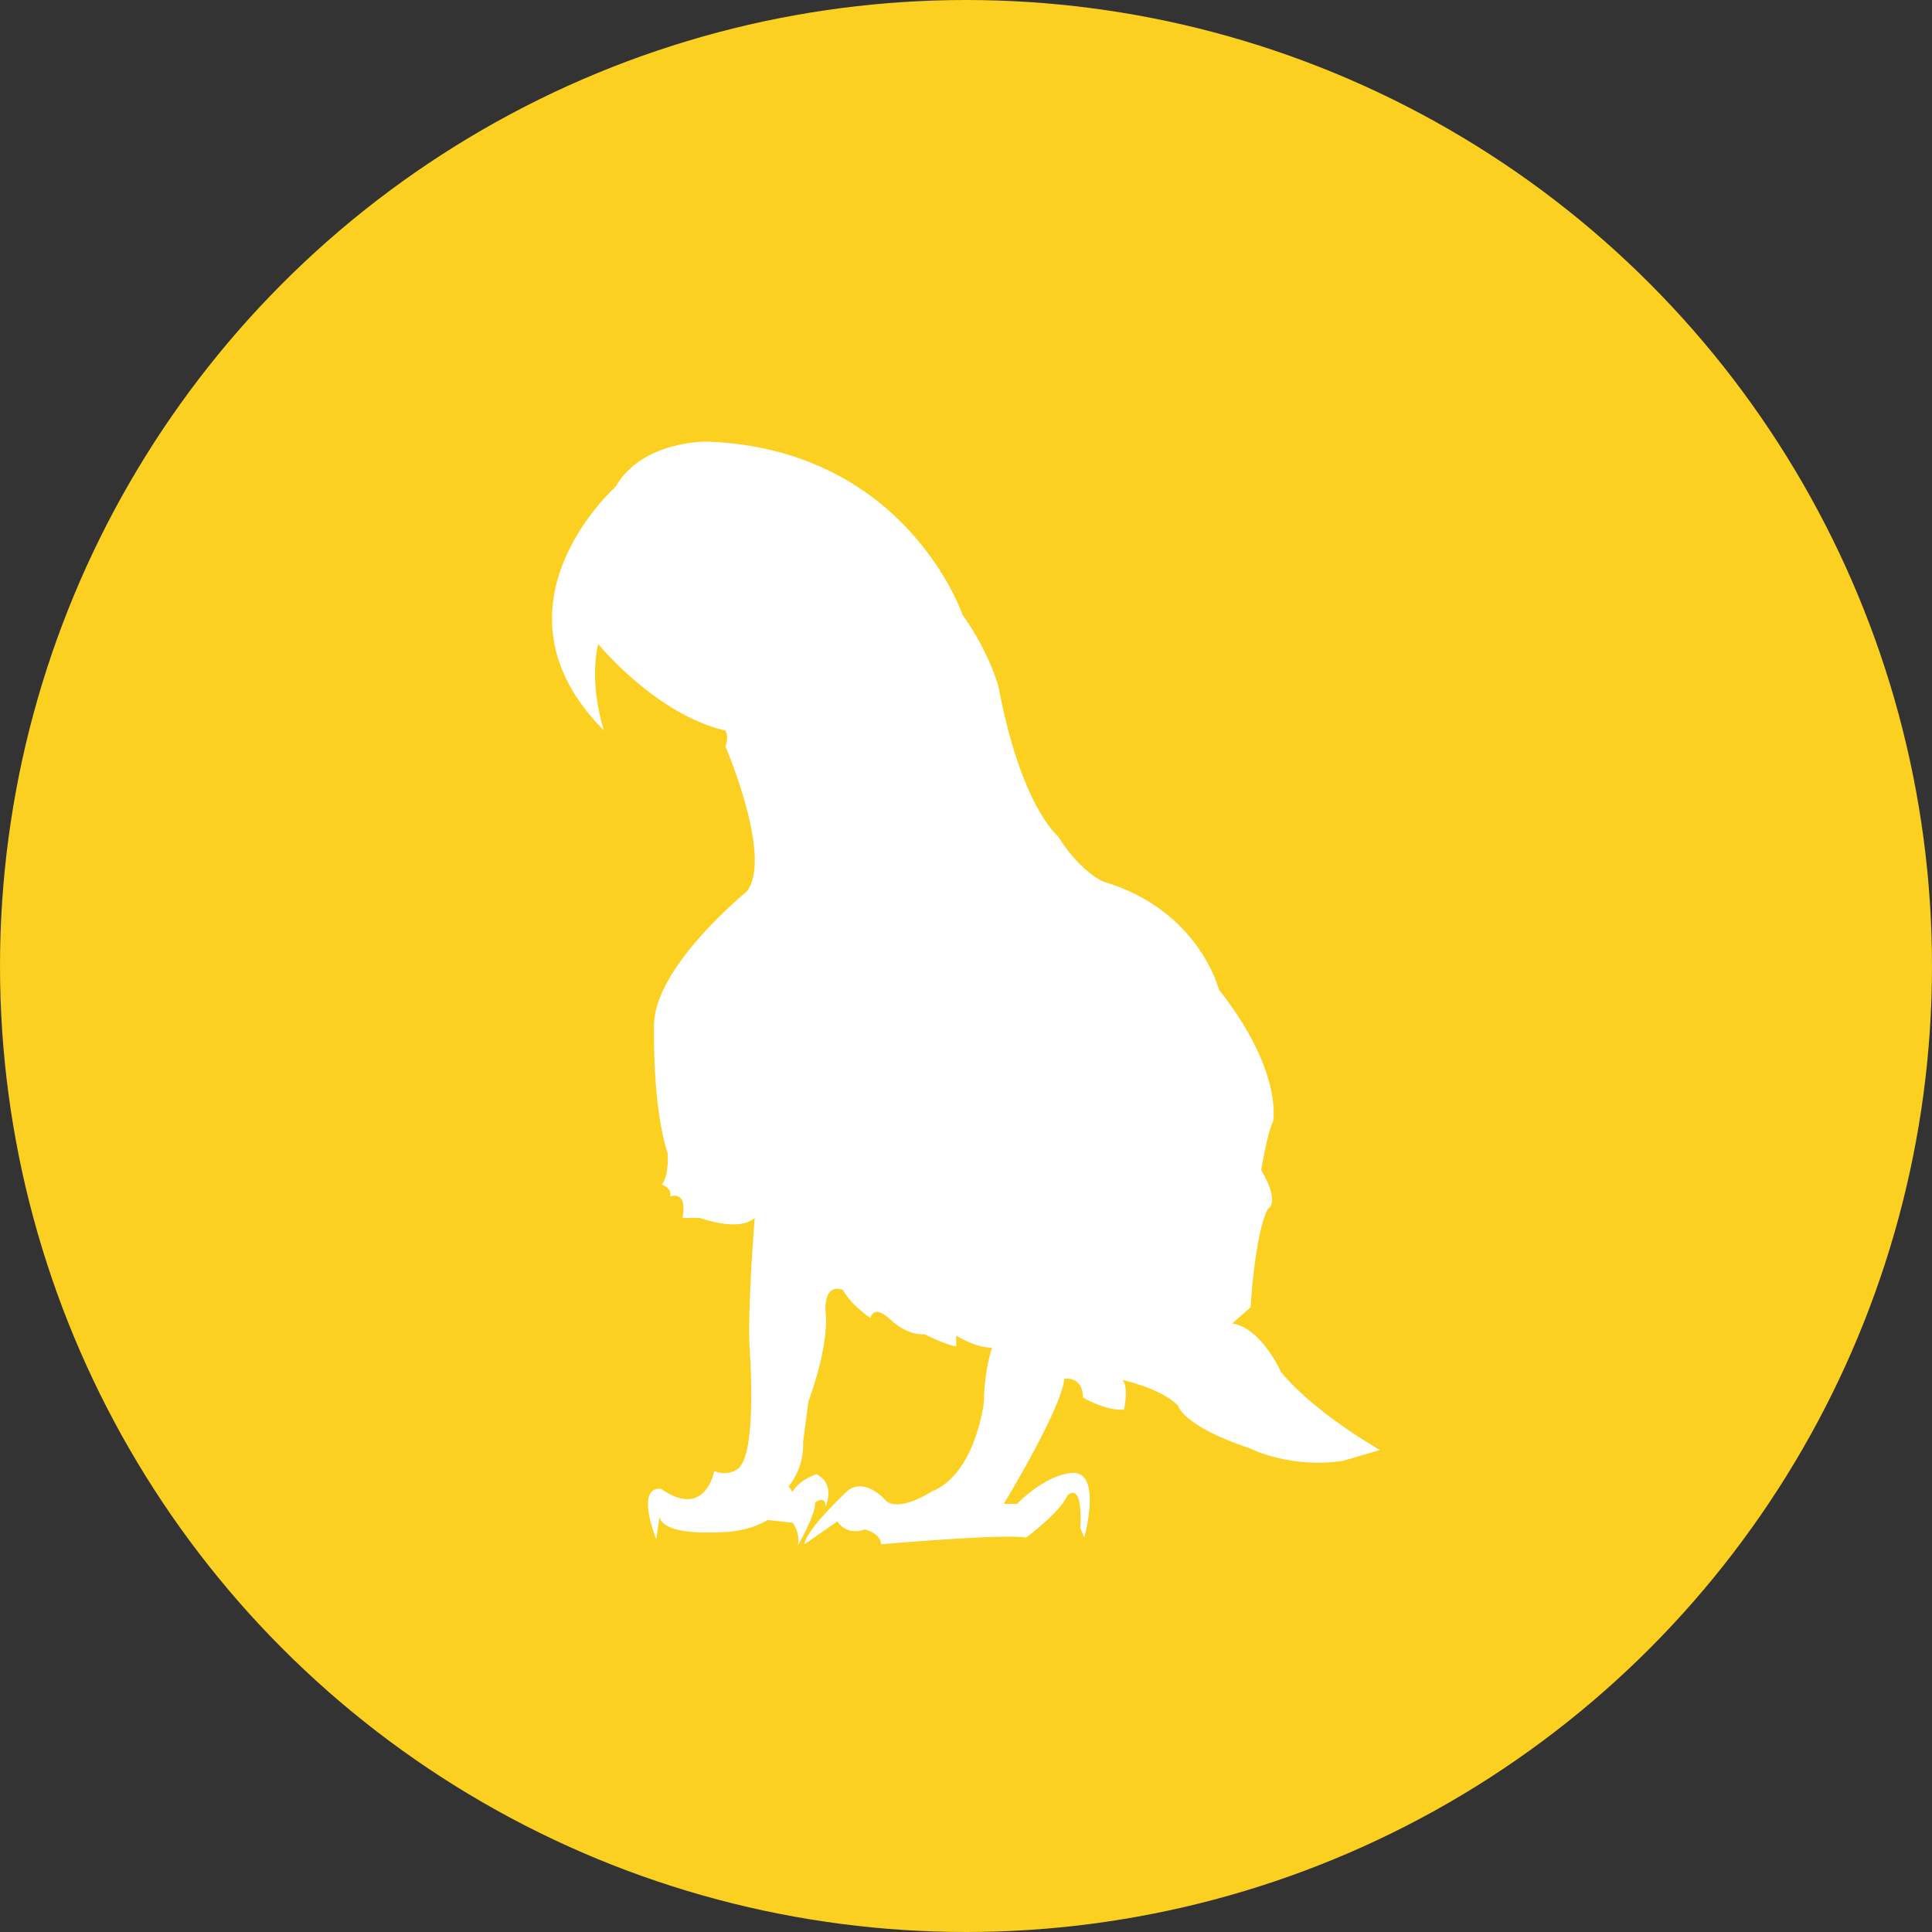 <svg width="35px" height="35px" viewBox="0 0 35 35" version="1.1" xmlns="http://www.w3.org/2000/svg" xmlns:xlink="http://www.w3.org/1999/xlink">
    <rect x="0" y="0" width="35" height="35" fill="#333333" stroke="none"/>
    <g id="Symbols" stroke="none" stroke-width="1" fill="none" fill-rule="evenodd">
        <g id="Vogel-Rund">
            <g id="Group-6">
                <circle id="Oval" fill="#FBD020" cx="17.5" cy="17.5" r="17.5"/>
                <g id="vogel-white" transform="translate(10, 8)" fill="#FFFFFF">
                    <path d="M7.435,3.133 C7.435,3.133 6.423,0.143 2.827,0 C2.827,0 1.64,-0.035 1.151,0.819 C1.151,0.819 -1.293,2.991 0.941,5.234 C0.941,5.234 0.662,4.415 0.837,3.667 C0.837,3.667 1.884,4.949 3.141,5.234 C3.141,5.234 3.211,5.341 3.141,5.519 C3.141,5.519 4.014,7.548 3.525,8.154 C3.525,8.154 1.814,9.542 1.849,10.61 C1.849,10.61 1.814,12.034 2.094,12.889 C2.094,12.889 2.129,13.281 1.989,13.459 C1.989,13.459 2.174,13.513 2.142,13.675 C2.142,13.675 2.461,13.545 2.365,14.065 L2.684,14.065 C2.684,14.065 3.385,14.326 3.672,14.065 C3.672,14.065 3.545,15.626 3.577,16.374 C3.577,16.374 3.736,18.39 3.354,18.618 C3.354,18.618 3.194,18.748 2.939,18.651 C2.939,18.651 2.78,19.529 1.982,18.976 C1.982,18.976 1.504,18.846 1.887,19.886 L1.951,19.464 C1.951,19.464 1.887,19.821 3.098,19.756 C3.098,19.756 3.545,19.756 3.904,19.537 L4.358,19.585 C4.358,19.585 4.501,19.756 4.454,20 C4.454,20 4.788,19.415 4.765,19.22 C4.765,19.22 4.956,19.073 4.956,19.293 C4.956,19.293 5.147,18.878 4.788,18.707 C4.788,18.707 4.478,18.805 4.358,19.025 L4.286,18.927 C4.286,18.927 4.573,18.61 4.549,18.122 L4.645,17.39 C4.645,17.39 5.028,16.391 4.956,15.756 C4.956,15.756 4.908,15.244 5.267,15.366 C5.267,15.366 5.386,15.61 5.769,15.878 C5.769,15.878 5.817,15.61 6.128,15.903 C6.128,15.903 6.415,16.195 6.749,16.171 C6.749,16.171 7.132,16.366 7.323,16.391 L7.323,16.195 C7.323,16.195 7.658,16.415 7.969,16.415 C7.969,16.415 7.826,16.854 7.826,17.39 C7.826,17.39 7.682,18.707 6.869,19.025 C6.869,19.025 6.319,19.39 6.056,19.195 C6.056,19.195 5.697,18.756 5.362,19 C5.362,19 4.597,19.707 4.573,19.976 L5.171,19.561 C5.171,19.561 5.315,19.829 5.673,19.707 C5.673,19.707 5.96,19.781 5.96,19.976 C5.96,19.976 8.184,19.781 8.591,19.854 C8.591,19.854 9.213,19.39 9.332,19.098 C9.332,19.098 9.619,18.781 9.571,19.683 L9.643,19.854 C9.643,19.854 9.954,18.732 9.476,18.683 C9.476,18.683 9.045,18.634 8.423,19.244 L8.184,19.244 C8.184,19.244 9.213,17.561 9.284,16.976 C9.284,16.976 9.619,16.927 9.619,17.317 C9.619,17.317 10.026,17.561 10.361,17.537 C10.361,17.537 10.456,17.147 10.337,17 C10.337,17 11.03,17.147 11.341,17.464 C11.341,17.464 11.413,17.829 12.656,18.244 C12.656,18.244 13.374,18.61 14.33,18.464 L15,18.268 C15,18.268 13.828,17.61 13.206,16.854 C13.206,16.854 12.848,16.049 12.322,15.976 L12.656,15.683 C12.656,15.683 12.728,14.366 12.967,13.903 C12.967,13.903 13.206,13.805 12.848,13.196 C12.848,13.196 12.967,12.488 13.063,12.318 C13.063,12.318 13.254,11.415 12.082,9.928 C12.082,9.928 11.724,8.489 10.002,7.976 C10.002,7.976 9.595,7.83 9.165,7.147 C9.165,7.147 8.495,6.611 8.089,4.44 C8.089,4.44 7.929,3.827 7.435,3.133" id="Fill-46"/>
                </g>
            </g>
        </g>
    </g>
</svg>